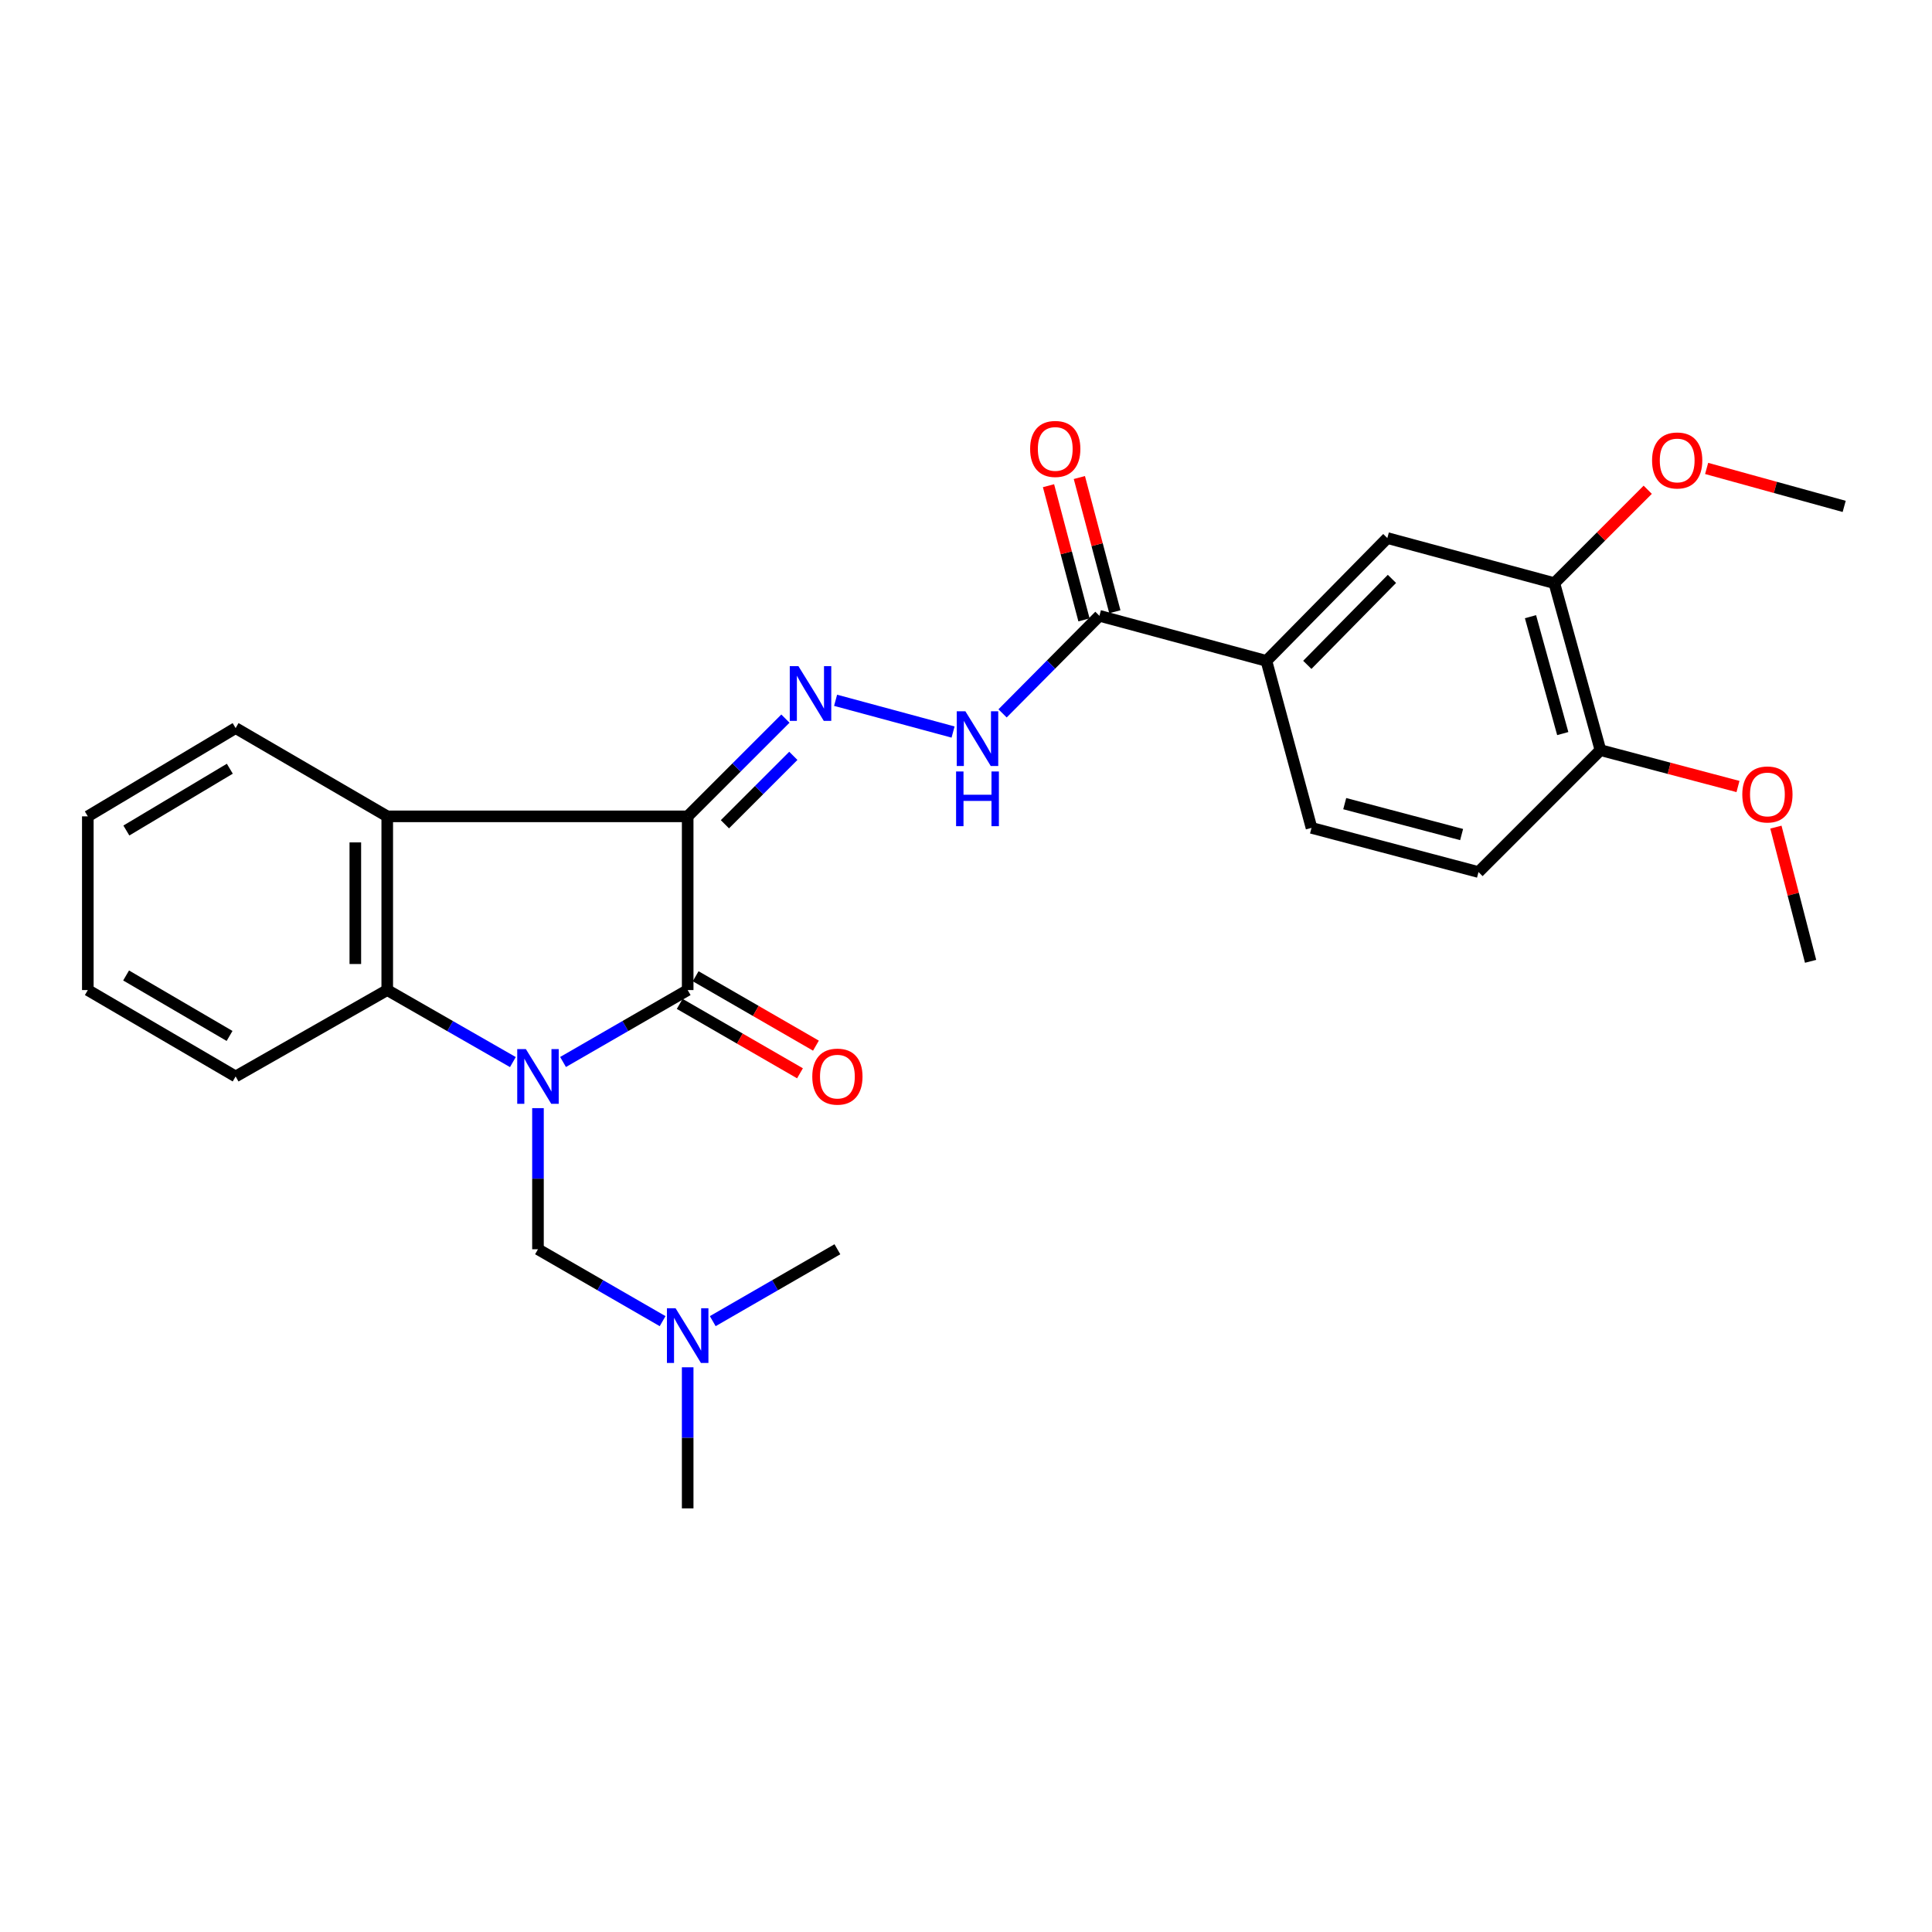 <?xml version='1.0' encoding='iso-8859-1'?>
<svg version='1.1' baseProfile='full'
              xmlns='http://www.w3.org/2000/svg'
                      xmlns:rdkit='http://www.rdkit.org/xml'
                      xmlns:xlink='http://www.w3.org/1999/xlink'
                  xml:space='preserve'
width='1000px' height='1000px' viewBox='0 0 1000 1000'>
<!-- END OF HEADER -->
<rect style='opacity:1.0;fill:#FFFFFF;stroke:none' width='1000' height='1000' x='0' y='0'> </rect>
<path class='bond-1' d='M 291.431,549.686 L 323.686,531.072' style='fill:none;fill-rule:evenodd;stroke:#0000FF;stroke-width:6px;stroke-linecap:butt;stroke-linejoin:miter;stroke-opacity:1' />
<path class='bond-1' d='M 323.686,531.072 L 355.941,512.457' style='fill:none;fill-rule:evenodd;stroke:#000000;stroke-width:6px;stroke-linecap:butt;stroke-linejoin:miter;stroke-opacity:1' />
<path class='bond-3' d='M 265.467,549.731 L 232.951,531.094' style='fill:none;fill-rule:evenodd;stroke:#0000FF;stroke-width:6px;stroke-linecap:butt;stroke-linejoin:miter;stroke-opacity:1' />
<path class='bond-3' d='M 232.951,531.094 L 200.436,512.457' style='fill:none;fill-rule:evenodd;stroke:#000000;stroke-width:6px;stroke-linecap:butt;stroke-linejoin:miter;stroke-opacity:1' />
<path class='bond-5' d='M 278.455,573.571 L 278.455,610.092' style='fill:none;fill-rule:evenodd;stroke:#0000FF;stroke-width:6px;stroke-linecap:butt;stroke-linejoin:miter;stroke-opacity:1' />
<path class='bond-5' d='M 278.455,610.092 L 278.455,646.612' style='fill:none;fill-rule:evenodd;stroke:#000000;stroke-width:6px;stroke-linecap:butt;stroke-linejoin:miter;stroke-opacity:1' />
<path class='bond-0' d='M 355.941,422.543 L 355.941,512.457' style='fill:none;fill-rule:evenodd;stroke:#000000;stroke-width:6px;stroke-linecap:butt;stroke-linejoin:miter;stroke-opacity:1' />
<path class='bond-4' d='M 355.941,422.543 L 381.237,397.246' style='fill:none;fill-rule:evenodd;stroke:#000000;stroke-width:6px;stroke-linecap:butt;stroke-linejoin:miter;stroke-opacity:1' />
<path class='bond-4' d='M 381.237,397.246 L 406.534,371.95' style='fill:none;fill-rule:evenodd;stroke:#0000FF;stroke-width:6px;stroke-linecap:butt;stroke-linejoin:miter;stroke-opacity:1' />
<path class='bond-4' d='M 375.212,426.636 L 392.92,408.929' style='fill:none;fill-rule:evenodd;stroke:#000000;stroke-width:6px;stroke-linecap:butt;stroke-linejoin:miter;stroke-opacity:1' />
<path class='bond-4' d='M 392.92,408.929 L 410.627,391.222' style='fill:none;fill-rule:evenodd;stroke:#0000FF;stroke-width:6px;stroke-linecap:butt;stroke-linejoin:miter;stroke-opacity:1' />
<path class='bond-27' d='M 355.941,422.543 L 200.436,422.543' style='fill:none;fill-rule:evenodd;stroke:#000000;stroke-width:6px;stroke-linecap:butt;stroke-linejoin:miter;stroke-opacity:1' />
<path class='bond-11' d='M 351.812,519.612 L 382.942,537.575' style='fill:none;fill-rule:evenodd;stroke:#000000;stroke-width:6px;stroke-linecap:butt;stroke-linejoin:miter;stroke-opacity:1' />
<path class='bond-11' d='M 382.942,537.575 L 414.071,555.538' style='fill:none;fill-rule:evenodd;stroke:#FF0000;stroke-width:6px;stroke-linecap:butt;stroke-linejoin:miter;stroke-opacity:1' />
<path class='bond-11' d='M 360.07,505.302 L 391.199,523.265' style='fill:none;fill-rule:evenodd;stroke:#000000;stroke-width:6px;stroke-linecap:butt;stroke-linejoin:miter;stroke-opacity:1' />
<path class='bond-11' d='M 391.199,523.265 L 422.328,541.228' style='fill:none;fill-rule:evenodd;stroke:#FF0000;stroke-width:6px;stroke-linecap:butt;stroke-linejoin:miter;stroke-opacity:1' />
<path class='bond-2' d='M 200.436,422.543 L 200.436,512.457' style='fill:none;fill-rule:evenodd;stroke:#000000;stroke-width:6px;stroke-linecap:butt;stroke-linejoin:miter;stroke-opacity:1' />
<path class='bond-2' d='M 183.915,436.03 L 183.915,498.97' style='fill:none;fill-rule:evenodd;stroke:#000000;stroke-width:6px;stroke-linecap:butt;stroke-linejoin:miter;stroke-opacity:1' />
<path class='bond-17' d='M 200.436,422.543 L 121.959,376.851' style='fill:none;fill-rule:evenodd;stroke:#000000;stroke-width:6px;stroke-linecap:butt;stroke-linejoin:miter;stroke-opacity:1' />
<path class='bond-19' d='M 200.436,512.457 L 121.959,557.175' style='fill:none;fill-rule:evenodd;stroke:#000000;stroke-width:6px;stroke-linecap:butt;stroke-linejoin:miter;stroke-opacity:1' />
<path class='bond-7' d='M 432.5,362.47 L 493.306,378.905' style='fill:none;fill-rule:evenodd;stroke:#0000FF;stroke-width:6px;stroke-linecap:butt;stroke-linejoin:miter;stroke-opacity:1' />
<path class='bond-15' d='M 278.455,646.612 L 310.71,665.219' style='fill:none;fill-rule:evenodd;stroke:#000000;stroke-width:6px;stroke-linecap:butt;stroke-linejoin:miter;stroke-opacity:1' />
<path class='bond-15' d='M 310.71,665.219 L 342.965,683.826' style='fill:none;fill-rule:evenodd;stroke:#0000FF;stroke-width:6px;stroke-linecap:butt;stroke-linejoin:miter;stroke-opacity:1' />
<path class='bond-6' d='M 569.06,318.741 L 543.994,343.994' style='fill:none;fill-rule:evenodd;stroke:#000000;stroke-width:6px;stroke-linecap:butt;stroke-linejoin:miter;stroke-opacity:1' />
<path class='bond-6' d='M 543.994,343.994 L 518.927,369.246' style='fill:none;fill-rule:evenodd;stroke:#0000FF;stroke-width:6px;stroke-linecap:butt;stroke-linejoin:miter;stroke-opacity:1' />
<path class='bond-8' d='M 569.06,318.741 L 655.496,342.073' style='fill:none;fill-rule:evenodd;stroke:#000000;stroke-width:6px;stroke-linecap:butt;stroke-linejoin:miter;stroke-opacity:1' />
<path class='bond-13' d='M 577.046,316.629 L 567.862,281.9' style='fill:none;fill-rule:evenodd;stroke:#000000;stroke-width:6px;stroke-linecap:butt;stroke-linejoin:miter;stroke-opacity:1' />
<path class='bond-13' d='M 567.862,281.9 L 558.677,247.171' style='fill:none;fill-rule:evenodd;stroke:#FF0000;stroke-width:6px;stroke-linecap:butt;stroke-linejoin:miter;stroke-opacity:1' />
<path class='bond-13' d='M 561.074,320.853 L 551.889,286.124' style='fill:none;fill-rule:evenodd;stroke:#000000;stroke-width:6px;stroke-linecap:butt;stroke-linejoin:miter;stroke-opacity:1' />
<path class='bond-13' d='M 551.889,286.124 L 542.705,251.395' style='fill:none;fill-rule:evenodd;stroke:#FF0000;stroke-width:6px;stroke-linecap:butt;stroke-linejoin:miter;stroke-opacity:1' />
<path class='bond-9' d='M 655.496,342.073 L 718.085,278.502' style='fill:none;fill-rule:evenodd;stroke:#000000;stroke-width:6px;stroke-linecap:butt;stroke-linejoin:miter;stroke-opacity:1' />
<path class='bond-9' d='M 676.657,344.129 L 720.47,299.629' style='fill:none;fill-rule:evenodd;stroke:#000000;stroke-width:6px;stroke-linecap:butt;stroke-linejoin:miter;stroke-opacity:1' />
<path class='bond-14' d='M 655.496,342.073 L 678.837,428.509' style='fill:none;fill-rule:evenodd;stroke:#000000;stroke-width:6px;stroke-linecap:butt;stroke-linejoin:miter;stroke-opacity:1' />
<path class='bond-10' d='M 718.085,278.502 L 804.529,301.834' style='fill:none;fill-rule:evenodd;stroke:#000000;stroke-width:6px;stroke-linecap:butt;stroke-linejoin:miter;stroke-opacity:1' />
<path class='bond-18' d='M 804.529,301.834 L 828.696,277.668' style='fill:none;fill-rule:evenodd;stroke:#000000;stroke-width:6px;stroke-linecap:butt;stroke-linejoin:miter;stroke-opacity:1' />
<path class='bond-18' d='M 828.696,277.668 L 852.862,253.502' style='fill:none;fill-rule:evenodd;stroke:#FF0000;stroke-width:6px;stroke-linecap:butt;stroke-linejoin:miter;stroke-opacity:1' />
<path class='bond-29' d='M 804.529,301.834 L 828.385,388.27' style='fill:none;fill-rule:evenodd;stroke:#000000;stroke-width:6px;stroke-linecap:butt;stroke-linejoin:miter;stroke-opacity:1' />
<path class='bond-29' d='M 792.182,319.195 L 808.88,379.7' style='fill:none;fill-rule:evenodd;stroke:#000000;stroke-width:6px;stroke-linecap:butt;stroke-linejoin:miter;stroke-opacity:1' />
<path class='bond-12' d='M 828.385,388.27 L 765.272,451.364' style='fill:none;fill-rule:evenodd;stroke:#000000;stroke-width:6px;stroke-linecap:butt;stroke-linejoin:miter;stroke-opacity:1' />
<path class='bond-20' d='M 828.385,388.27 L 863.98,397.683' style='fill:none;fill-rule:evenodd;stroke:#000000;stroke-width:6px;stroke-linecap:butt;stroke-linejoin:miter;stroke-opacity:1' />
<path class='bond-20' d='M 863.98,397.683 L 899.576,407.096' style='fill:none;fill-rule:evenodd;stroke:#FF0000;stroke-width:6px;stroke-linecap:butt;stroke-linejoin:miter;stroke-opacity:1' />
<path class='bond-16' d='M 678.837,428.509 L 765.272,451.364' style='fill:none;fill-rule:evenodd;stroke:#000000;stroke-width:6px;stroke-linecap:butt;stroke-linejoin:miter;stroke-opacity:1' />
<path class='bond-16' d='M 696.026,415.964 L 756.53,431.963' style='fill:none;fill-rule:evenodd;stroke:#000000;stroke-width:6px;stroke-linecap:butt;stroke-linejoin:miter;stroke-opacity:1' />
<path class='bond-21' d='M 355.941,707.708 L 355.941,744.219' style='fill:none;fill-rule:evenodd;stroke:#0000FF;stroke-width:6px;stroke-linecap:butt;stroke-linejoin:miter;stroke-opacity:1' />
<path class='bond-21' d='M 355.941,744.219 L 355.941,780.731' style='fill:none;fill-rule:evenodd;stroke:#000000;stroke-width:6px;stroke-linecap:butt;stroke-linejoin:miter;stroke-opacity:1' />
<path class='bond-22' d='M 368.918,683.827 L 401.177,665.22' style='fill:none;fill-rule:evenodd;stroke:#0000FF;stroke-width:6px;stroke-linecap:butt;stroke-linejoin:miter;stroke-opacity:1' />
<path class='bond-22' d='M 401.177,665.22 L 433.436,646.612' style='fill:none;fill-rule:evenodd;stroke:#000000;stroke-width:6px;stroke-linecap:butt;stroke-linejoin:miter;stroke-opacity:1' />
<path class='bond-28' d='M 121.959,376.851 L 45.455,422.543' style='fill:none;fill-rule:evenodd;stroke:#000000;stroke-width:6px;stroke-linecap:butt;stroke-linejoin:miter;stroke-opacity:1' />
<path class='bond-28' d='M 118.955,397.889 L 65.402,429.873' style='fill:none;fill-rule:evenodd;stroke:#000000;stroke-width:6px;stroke-linecap:butt;stroke-linejoin:miter;stroke-opacity:1' />
<path class='bond-23' d='M 883.352,242.46 L 918.949,252.285' style='fill:none;fill-rule:evenodd;stroke:#FF0000;stroke-width:6px;stroke-linecap:butt;stroke-linejoin:miter;stroke-opacity:1' />
<path class='bond-23' d='M 918.949,252.285 L 954.545,262.109' style='fill:none;fill-rule:evenodd;stroke:#000000;stroke-width:6px;stroke-linecap:butt;stroke-linejoin:miter;stroke-opacity:1' />
<path class='bond-26' d='M 121.959,557.175 L 45.455,512.457' style='fill:none;fill-rule:evenodd;stroke:#000000;stroke-width:6px;stroke-linecap:butt;stroke-linejoin:miter;stroke-opacity:1' />
<path class='bond-26' d='M 118.82,536.204 L 65.268,504.901' style='fill:none;fill-rule:evenodd;stroke:#000000;stroke-width:6px;stroke-linecap:butt;stroke-linejoin:miter;stroke-opacity:1' />
<path class='bond-24' d='M 919.204,428.117 L 928.183,462.848' style='fill:none;fill-rule:evenodd;stroke:#FF0000;stroke-width:6px;stroke-linecap:butt;stroke-linejoin:miter;stroke-opacity:1' />
<path class='bond-24' d='M 928.183,462.848 L 937.161,497.578' style='fill:none;fill-rule:evenodd;stroke:#000000;stroke-width:6px;stroke-linecap:butt;stroke-linejoin:miter;stroke-opacity:1' />
<path class='bond-25' d='M 45.455,422.543 L 45.455,512.457' style='fill:none;fill-rule:evenodd;stroke:#000000;stroke-width:6px;stroke-linecap:butt;stroke-linejoin:miter;stroke-opacity:1' />
<path  class='atom-0' d='M 272.195 543.015
L 281.475 558.015
Q 282.395 559.495, 283.875 562.175
Q 285.355 564.855, 285.435 565.015
L 285.435 543.015
L 289.195 543.015
L 289.195 571.335
L 285.315 571.335
L 275.355 554.935
Q 274.195 553.015, 272.955 550.815
Q 271.755 548.615, 271.395 547.935
L 271.395 571.335
L 267.715 571.335
L 267.715 543.015
L 272.195 543.015
' fill='#0000FF'/>
<path  class='atom-5' d='M 413.262 344.802
L 422.542 359.802
Q 423.462 361.282, 424.942 363.962
Q 426.422 366.642, 426.502 366.802
L 426.502 344.802
L 430.262 344.802
L 430.262 373.122
L 426.382 373.122
L 416.422 356.722
Q 415.262 354.802, 414.022 352.602
Q 412.822 350.402, 412.462 349.722
L 412.462 373.122
L 408.782 373.122
L 408.782 344.802
L 413.262 344.802
' fill='#0000FF'/>
<path  class='atom-8' d='M 499.688 368.162
L 508.968 383.162
Q 509.888 384.642, 511.368 387.322
Q 512.848 390.002, 512.928 390.162
L 512.928 368.162
L 516.688 368.162
L 516.688 396.482
L 512.808 396.482
L 502.848 380.082
Q 501.688 378.162, 500.448 375.962
Q 499.248 373.762, 498.888 373.082
L 498.888 396.482
L 495.208 396.482
L 495.208 368.162
L 499.688 368.162
' fill='#0000FF'/>
<path  class='atom-8' d='M 494.868 399.314
L 498.708 399.314
L 498.708 411.354
L 513.188 411.354
L 513.188 399.314
L 517.028 399.314
L 517.028 427.634
L 513.188 427.634
L 513.188 414.554
L 498.708 414.554
L 498.708 427.634
L 494.868 427.634
L 494.868 399.314
' fill='#0000FF'/>
<path  class='atom-12' d='M 420.436 557.255
Q 420.436 550.455, 423.796 546.655
Q 427.156 542.855, 433.436 542.855
Q 439.716 542.855, 443.076 546.655
Q 446.436 550.455, 446.436 557.255
Q 446.436 564.135, 443.036 568.055
Q 439.636 571.935, 433.436 571.935
Q 427.196 571.935, 423.796 568.055
Q 420.436 564.175, 420.436 557.255
M 433.436 568.735
Q 437.756 568.735, 440.076 565.855
Q 442.436 562.935, 442.436 557.255
Q 442.436 551.695, 440.076 548.895
Q 437.756 546.055, 433.436 546.055
Q 429.116 546.055, 426.756 548.855
Q 424.436 551.655, 424.436 557.255
Q 424.436 562.975, 426.756 565.855
Q 429.116 568.735, 433.436 568.735
' fill='#FF0000'/>
<path  class='atom-14' d='M 533.196 232.368
Q 533.196 225.568, 536.556 221.768
Q 539.916 217.968, 546.196 217.968
Q 552.476 217.968, 555.836 221.768
Q 559.196 225.568, 559.196 232.368
Q 559.196 239.248, 555.796 243.168
Q 552.396 247.048, 546.196 247.048
Q 539.956 247.048, 536.556 243.168
Q 533.196 239.288, 533.196 232.368
M 546.196 243.848
Q 550.516 243.848, 552.836 240.968
Q 555.196 238.048, 555.196 232.368
Q 555.196 226.808, 552.836 224.008
Q 550.516 221.168, 546.196 221.168
Q 541.876 221.168, 539.516 223.968
Q 537.196 226.768, 537.196 232.368
Q 537.196 238.088, 539.516 240.968
Q 541.876 243.848, 546.196 243.848
' fill='#FF0000'/>
<path  class='atom-16' d='M 349.681 677.152
L 358.961 692.152
Q 359.881 693.632, 361.361 696.312
Q 362.841 698.992, 362.921 699.152
L 362.921 677.152
L 366.681 677.152
L 366.681 705.472
L 362.801 705.472
L 352.841 689.072
Q 351.681 687.152, 350.441 684.952
Q 349.241 682.752, 348.881 682.072
L 348.881 705.472
L 345.201 705.472
L 345.201 677.152
L 349.681 677.152
' fill='#0000FF'/>
<path  class='atom-19' d='M 855.11 238.334
Q 855.11 231.534, 858.47 227.734
Q 861.83 223.934, 868.11 223.934
Q 874.39 223.934, 877.75 227.734
Q 881.11 231.534, 881.11 238.334
Q 881.11 245.214, 877.71 249.134
Q 874.31 253.014, 868.11 253.014
Q 861.87 253.014, 858.47 249.134
Q 855.11 245.254, 855.11 238.334
M 868.11 249.814
Q 872.43 249.814, 874.75 246.934
Q 877.11 244.014, 877.11 238.334
Q 877.11 232.774, 874.75 229.974
Q 872.43 227.134, 868.11 227.134
Q 863.79 227.134, 861.43 229.934
Q 859.11 232.734, 859.11 238.334
Q 859.11 244.054, 861.43 246.934
Q 863.79 249.814, 868.11 249.814
' fill='#FF0000'/>
<path  class='atom-21' d='M 901.811 411.204
Q 901.811 404.404, 905.171 400.604
Q 908.531 396.804, 914.811 396.804
Q 921.091 396.804, 924.451 400.604
Q 927.811 404.404, 927.811 411.204
Q 927.811 418.084, 924.411 422.004
Q 921.011 425.884, 914.811 425.884
Q 908.571 425.884, 905.171 422.004
Q 901.811 418.124, 901.811 411.204
M 914.811 422.684
Q 919.131 422.684, 921.451 419.804
Q 923.811 416.884, 923.811 411.204
Q 923.811 405.644, 921.451 402.844
Q 919.131 400.004, 914.811 400.004
Q 910.491 400.004, 908.131 402.804
Q 905.811 405.604, 905.811 411.204
Q 905.811 416.924, 908.131 419.804
Q 910.491 422.684, 914.811 422.684
' fill='#FF0000'/>
</svg>
